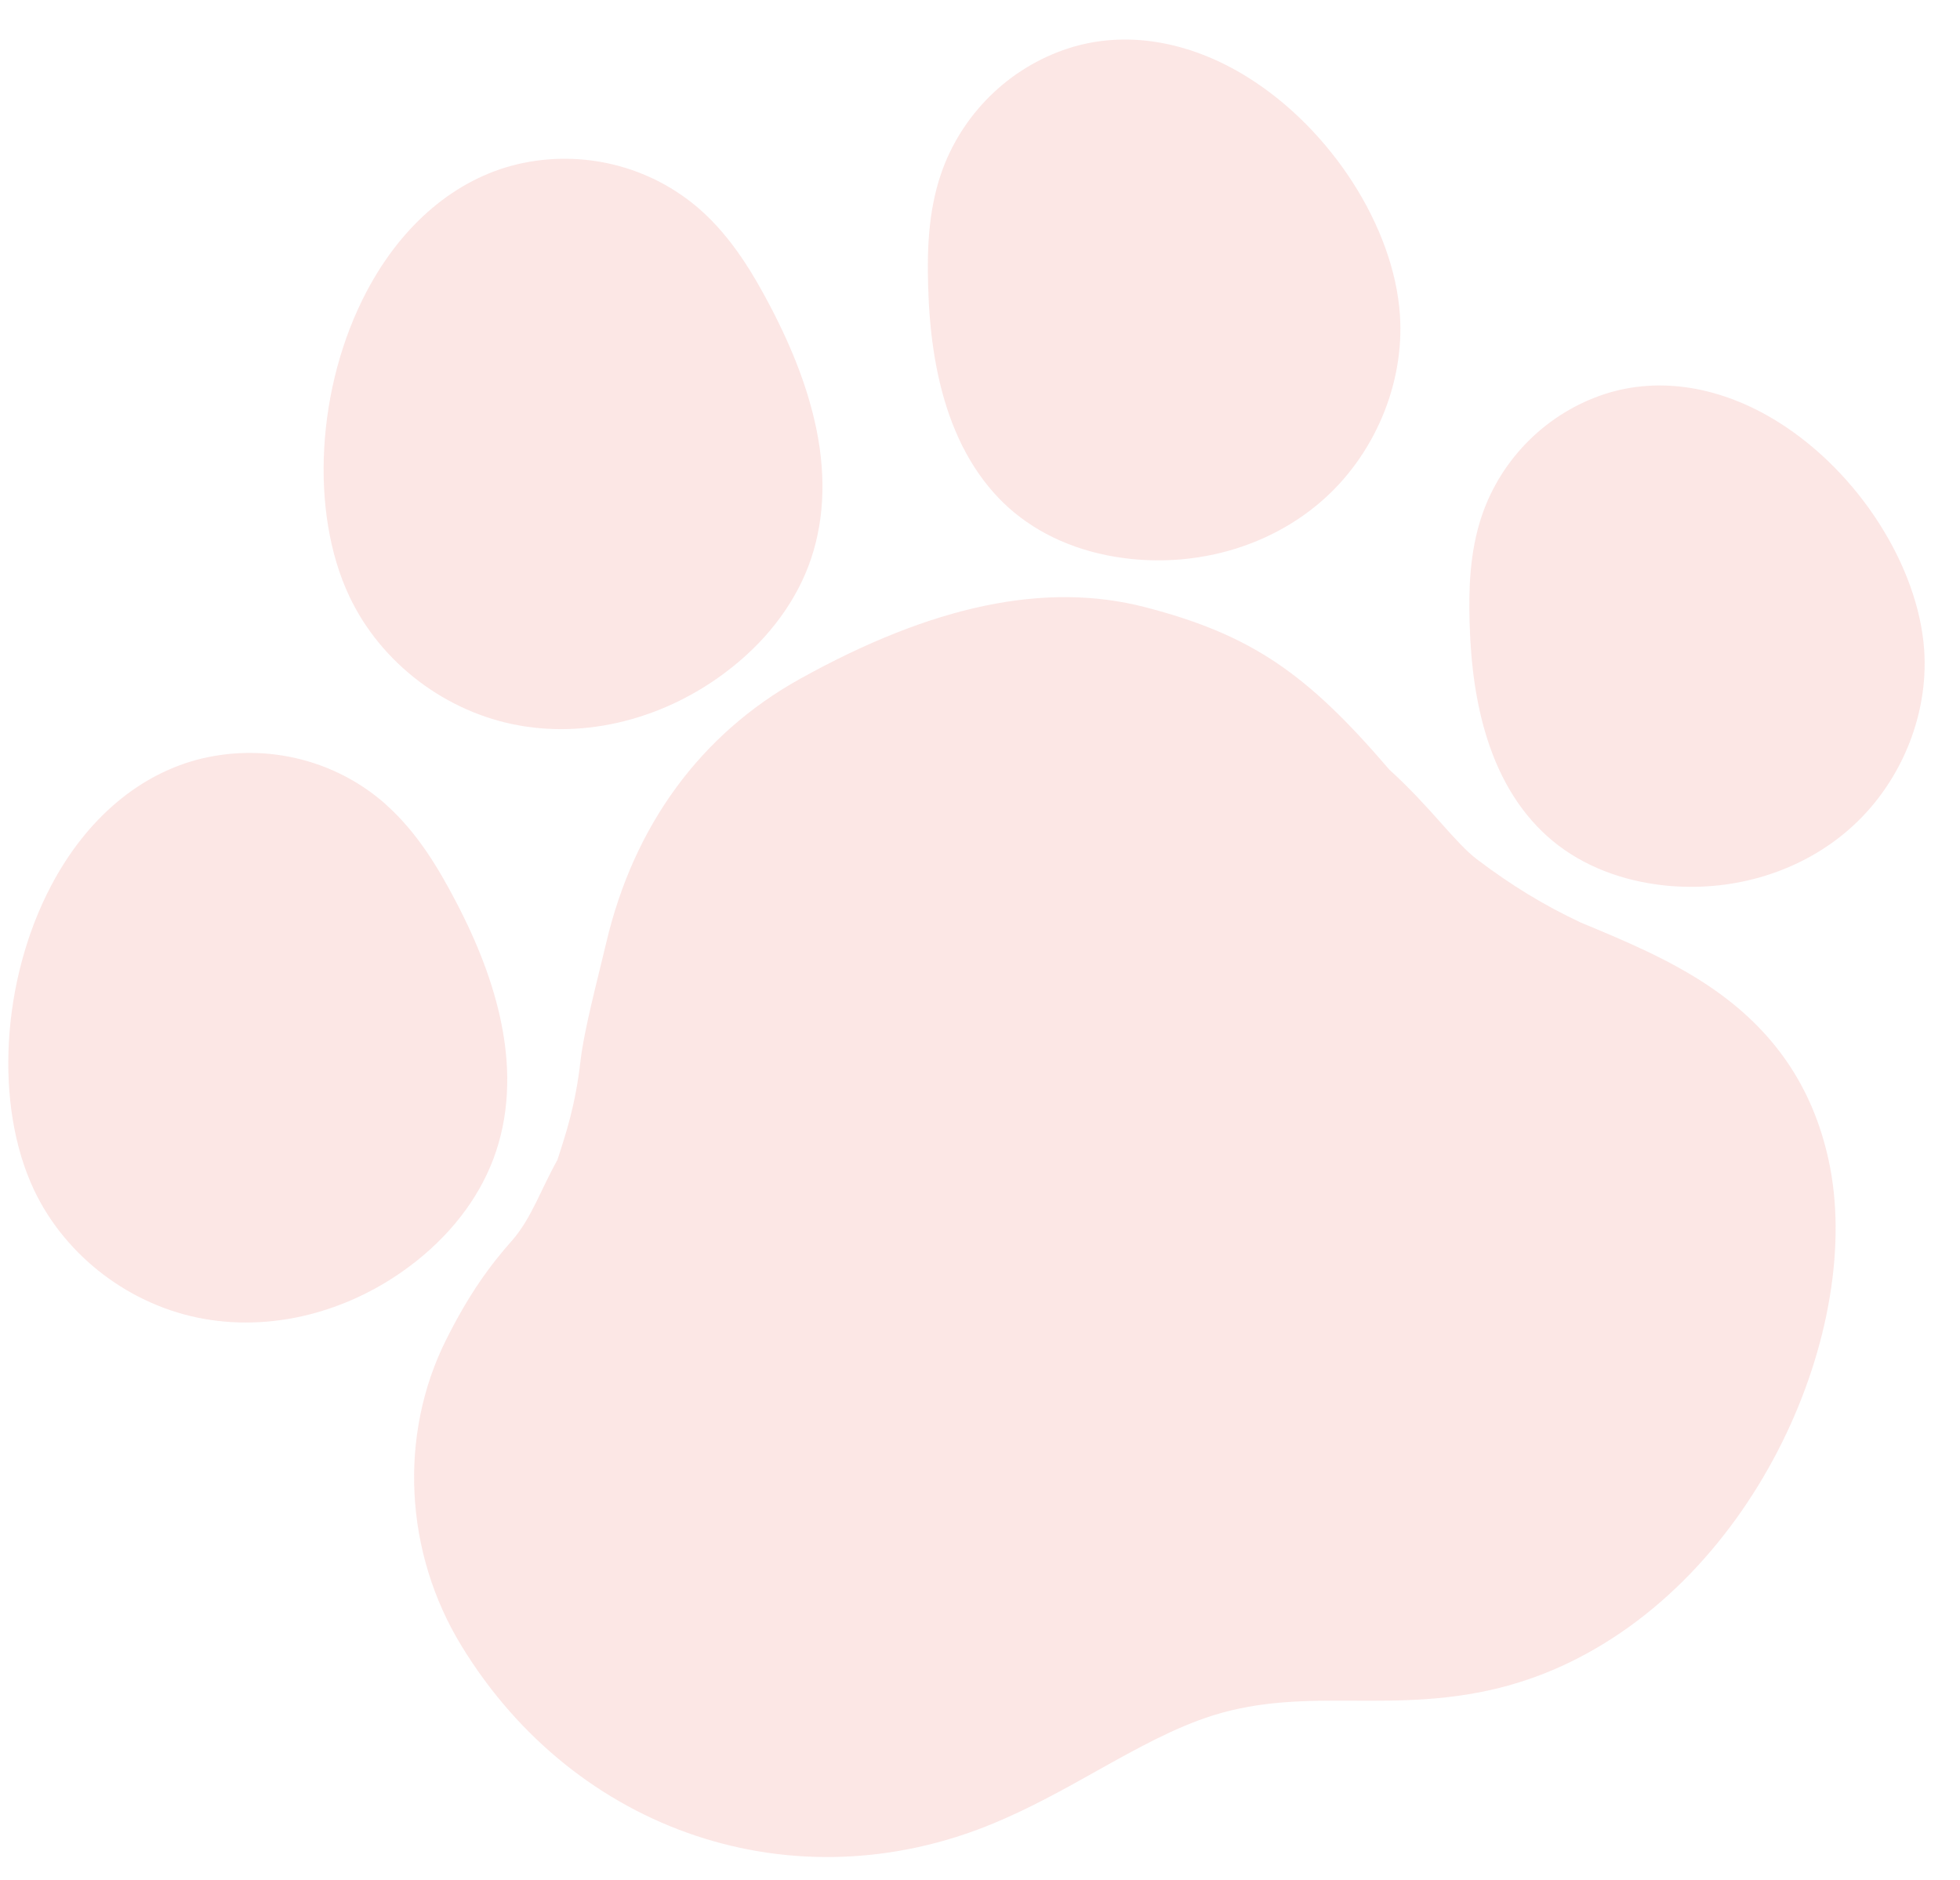 <svg width="49" height="47" viewBox="0 0 49 47" fill="none" xmlns="http://www.w3.org/2000/svg">
<g opacity="0.2">
<path d="M12.991 18.139C13.902 18.299 14.851 18.242 15.768 17.986C16.591 17.756 17.39 17.367 18.111 16.829C19.102 16.092 19.828 15.163 20.213 14.146C20.599 13.122 20.665 11.969 20.408 10.719C20.21 9.76 19.834 8.759 19.257 7.658C18.836 6.857 18.3 5.944 17.506 5.243C16.266 4.15 14.556 3.724 12.933 4.107C11.397 4.473 10.059 5.597 9.17 7.279C7.913 9.658 7.734 12.799 8.736 14.914C9.526 16.582 11.156 17.817 12.992 18.139L12.991 18.139Z" fill="#EF867F"/>
<path d="M9.637 20.102C8.394 19.004 6.68 18.578 5.052 18.962C3.51 19.33 2.171 20.453 1.282 22.136C0.03 24.507 -0.147 27.638 0.851 29.75C1.641 31.418 3.273 32.653 5.109 32.974C6.02 33.134 6.97 33.077 7.887 32.822C8.71 32.592 9.509 32.203 10.229 31.666C11.22 30.928 11.946 30 12.332 28.98C12.719 27.955 12.785 26.804 12.528 25.556C12.332 24.602 11.958 23.605 11.383 22.512C10.965 21.715 10.43 20.805 9.636 20.104L9.637 20.102Z" fill="#EF867F"/>
<path d="M25.371 12.825C26.146 13.461 27.154 13.86 28.289 13.975C29.115 14.059 29.936 13.986 30.706 13.772C31.562 13.533 32.356 13.118 33.02 12.545C34.358 11.393 35.115 9.601 34.998 7.871C34.849 5.682 33.288 3.243 31.203 1.938C29.72 1.01 28.124 0.754 26.714 1.207C25.223 1.688 24.029 2.865 23.522 4.357C23.199 5.308 23.179 6.301 23.203 7.145C23.235 8.305 23.384 9.289 23.658 10.154C24.017 11.287 24.593 12.186 25.371 12.826L25.371 12.825Z" fill="#EF867F"/>
<path d="M44.459 10.553C43.03 9.658 41.492 9.41 40.129 9.848C38.688 10.314 37.536 11.451 37.047 12.89C36.736 13.805 36.717 14.759 36.74 15.571C36.771 16.683 36.914 17.627 37.176 18.456C37.521 19.547 38.076 20.412 38.825 21.03C39.572 21.644 40.545 22.028 41.639 22.139C42.435 22.219 43.226 22.149 43.967 21.942C44.793 21.712 45.558 21.311 46.198 20.759C47.489 19.648 48.218 17.922 48.105 16.254C47.96 14.151 46.462 11.806 44.459 10.553Z" fill="#EF867F"/>
<path d="M39.506 23.058C38.593 22.628 37.782 22.132 36.94 21.496C36.363 21.061 35.795 20.207 34.734 19.242C32.699 16.867 31.322 15.876 28.622 15.178C26.14 14.538 23.316 15.127 19.991 16.977C17.516 18.355 15.845 20.637 15.155 23.573C14.958 24.415 14.607 25.711 14.512 26.529C14.387 27.613 14.161 28.306 13.935 28.999C13.519 29.744 13.293 30.436 12.826 30.985C12.247 31.636 11.727 32.346 11.15 33.501C9.961 35.883 10.11 38.813 11.538 41.149C14.393 45.821 19.862 47.649 24.835 45.586C25.757 45.203 26.603 44.731 27.42 44.273C28.415 43.717 29.355 43.191 30.334 42.883C31.523 42.514 32.642 42.513 33.825 42.518C35.006 42.524 36.31 42.529 37.724 42.135C38.134 42.019 38.553 41.871 38.982 41.68C43.94 39.46 46.626 33.156 45.715 29.002C45.314 27.165 44.343 25.748 42.746 24.668C41.734 23.983 40.602 23.514 39.507 23.059L39.506 23.058Z" fill="#EF867F"/>
</g>
</svg>
